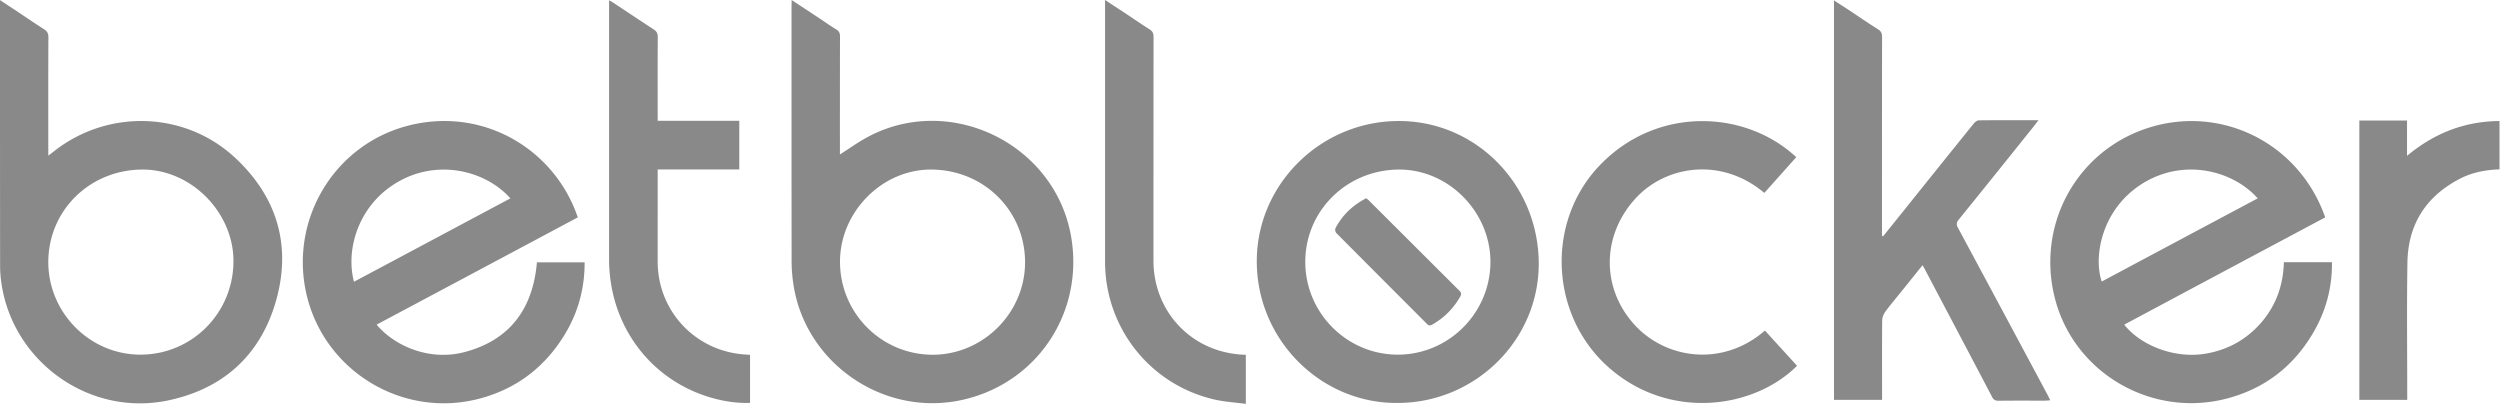 <svg xmlns="http://www.w3.org/2000/svg" viewBox="0 0 619 100">
  <path fill="#898989" d="M196.004 0c0 .748 0 1.247-.025 1.72 0 20.968 0 41.96.025 62.926 0 1.696.123 3.416.348 5.086 2.64 20.22 22.746 33.958 42.603 29.122 18.262-4.438 29.549-21.915 26.211-40.514-4.111-22.788-29.923-35.329-50.303-24.434-2.342 1.247-4.533 2.842-6.9 4.338v-1.42c0-9.274-.002-18.524.023-27.799 0-.772-.2-1.296-.896-1.72-1.42-.848-2.765-1.82-4.16-2.742-2.217-1.471-4.46-2.942-6.926-4.563zm77.607 0v64.746c0 16.48 11.213 30.592 27.233 34.207 2.467.549 5.032.698 7.623 1.047V87.86c-.374-.026-.623-.051-.897-.051-12.607-.723-21.974-10.646-21.974-23.311 0-18.45 0-36.875.023-55.324 0-.898-.224-1.444-.996-1.918-2.143-1.346-4.21-2.793-6.326-4.19-1.495-.972-3.017-1.969-4.686-3.066zM0 .025v1.297c0 21.516 0 43.032.025 64.573 0 1.396.125 2.816.325 4.212 2.815 19.447 21.675 32.986 40.984 29.096 13.877-2.817 23.245-11.269 27.057-24.906 3.787-13.538.2-25.53-10.09-35.154-12.383-11.594-31.418-12.217-44.797-1.795-.473.374-.922.723-1.545 1.197v-1.647c0-9.224-.024-18.449.025-27.673 0-.948-.298-1.496-1.095-1.995-2.342-1.495-4.636-3.065-6.953-4.61C2.69 1.795 1.47.997 0 .024zm150.809.05v64.099c0 .922.023 1.845.097 2.742 1.047 14.71 10.44 26.85 24.242 31.264 3.414 1.072 6.903 1.695 10.565 1.57V87.857c-.423-.024-.747-.049-1.096-.074-12.333-.723-21.775-10.695-21.775-23.012V41.96h20.205V29.918h-20.205v-1.57c0-6.408-.026-12.79.023-19.198 0-.897-.298-1.42-1.045-1.894-3.339-2.17-6.652-4.388-9.966-6.582-.274-.2-.597-.35-1.045-.6zM454.094.1v98.902h11.908v-1.395c0-6.058-.025-12.142.025-18.2 0-.749.324-1.596.772-2.22 1.12-1.545 2.366-2.99 3.562-4.486 1.868-2.318 3.739-4.638 5.657-7.031.275.449.449.772.623 1.096 5.53 10.496 11.085 20.994 16.591 31.49.374.748.825.97 1.622.97 3.862-.05 7.721-.023 11.584-.023.349-.025.722-.05 1.22-.1-.299-.548-.497-.998-.722-1.421-7.374-13.763-14.724-27.5-22.123-41.237-.448-.822-.425-1.347.173-2.07a5405.417 5405.417 0 0018.512-23.012c.374-.473.723-.947 1.22-1.595-5.131 0-9.94-.025-14.747.025-.424 0-.973.425-1.272.799a6733.05 6733.05 0 00-16.693 20.767c-1.918 2.394-3.836 4.761-5.754 7.155-.075-.05-.175-.099-.275-.149v-1.347c0-15.957 0-31.911.025-47.868 0-.872-.223-1.42-.996-1.894-2.342-1.471-4.634-3.042-6.951-4.588C456.76 1.82 455.439.972 454.094.1zm130.078 29.744v69.158h11.86v-1.596c0-10.82-.127-21.615.048-32.41.15-9.3 4.46-16.206 12.707-20.594 3.114-1.67 6.504-2.342 10.092-2.466v-11.97c-8.621.076-16.122 2.968-22.899 8.628v-8.75h-11.808zm-474.281.12c-2.798.012-5.659.358-8.54 1.075-18.76 4.662-30.045 23.785-25.287 42.559 4.734 18.623 23.892 29.992 42.553 25.13 9.243-2.418 16.37-7.854 21.303-16.056 3.264-5.435 4.858-11.367 4.834-17.725h-11.81c-.998 11.494-6.678 19.272-17.964 22.239-8.97 2.343-17.588-1.796-21.724-6.807 16.618-8.85 33.21-17.702 49.803-26.553-4.793-14.178-18.063-23.919-33.168-23.861zm236.496.003c-19.26-.025-34.98 15.483-35.203 34.281-.25 19.67 15.72 35.652 34.804 35.527 19.234 0 34.98-15.481 35.004-34.43 0-19.57-15.446-35.378-34.605-35.378zm196.383.01a34.974 34.974 0 00-9.971 1.412c-18.636 5.435-29.1 24.68-23.744 43.43 5.207 18.2 24.565 28.92 43.052 23.66 9.168-2.593 16.12-8.178 20.854-16.456 3.015-5.285 4.509-10.968 4.434-17.101h-11.909c-.15 5.634-1.894 10.595-5.506 14.834-3.638 4.238-8.222 6.807-13.68 7.78-8.245 1.445-16.617-2.345-20.33-7.157a32399.262 32399.262 0 0149.757-26.553c-5.204-14.848-18.631-23.787-32.957-23.85zm-121.676.013c-8.826.103-17.877 3.518-25.002 10.948-13.454 14.036-12.358 37.297 2.367 50.162 14.998 13.113 35.876 10.072 46.49-.524-2.64-2.917-5.306-5.81-7.947-8.726-10.563 9.174-24.69 7.03-32.414-1.57-8.097-9.026-8.024-21.916.322-31.09 7.425-8.178 21.229-10.446 31.942-1.42 2.666-2.992 5.282-5.91 7.898-8.852-6.229-5.822-14.83-9.03-23.656-8.928zM35.428 41.984c12.058.05 22.55 10.797 22.375 22.963-.175 12.765-10.44 22.911-23.121 22.862-12.507-.05-22.748-10.421-22.723-22.987.05-12.815 10.389-22.888 23.469-22.838zm195.008 0c13.03-.025 23.344 10.073 23.369 22.912.024 12.491-10.29 22.863-22.746 22.938-12.682.05-22.974-10.148-23.073-22.863-.1-12.341 10.267-22.962 22.45-22.987zm116.1 0c12.208.025 22.547 10.572 22.497 22.963-.074 12.616-10.389 22.886-22.996 22.862-12.582-.025-22.87-10.371-22.846-22.987 0-12.715 10.364-22.863 23.344-22.838zm195.566.002c6.662-.115 12.966 2.704 16.906 7.13a28943.024 28943.024 0 00-38.617 20.593c-2.068-5.984-.15-17.653 9.765-24.06 3.822-2.469 7.948-3.593 11.946-3.663zm-431.497.018c6.262.204 12.087 2.966 15.762 7.111-12.906 6.881-25.788 13.762-38.719 20.643-2.217-8.302 1.371-19.696 11.586-25.106a22.496 22.496 0 0111.371-2.648zM338.24 49.09c-.224.124-.373.176-.472.275-3.065 1.67-5.483 4.038-7.102 7.13-.174.298-.024.972.225 1.222 7.425 7.48 14.897 14.933 22.347 22.412.423.449.773.599 1.371.25 2.965-1.67 5.258-3.988 6.952-6.955.299-.549.299-.923-.174-1.397l-22.498-22.44c-.2-.199-.425-.348-.649-.497z"/>
</svg>